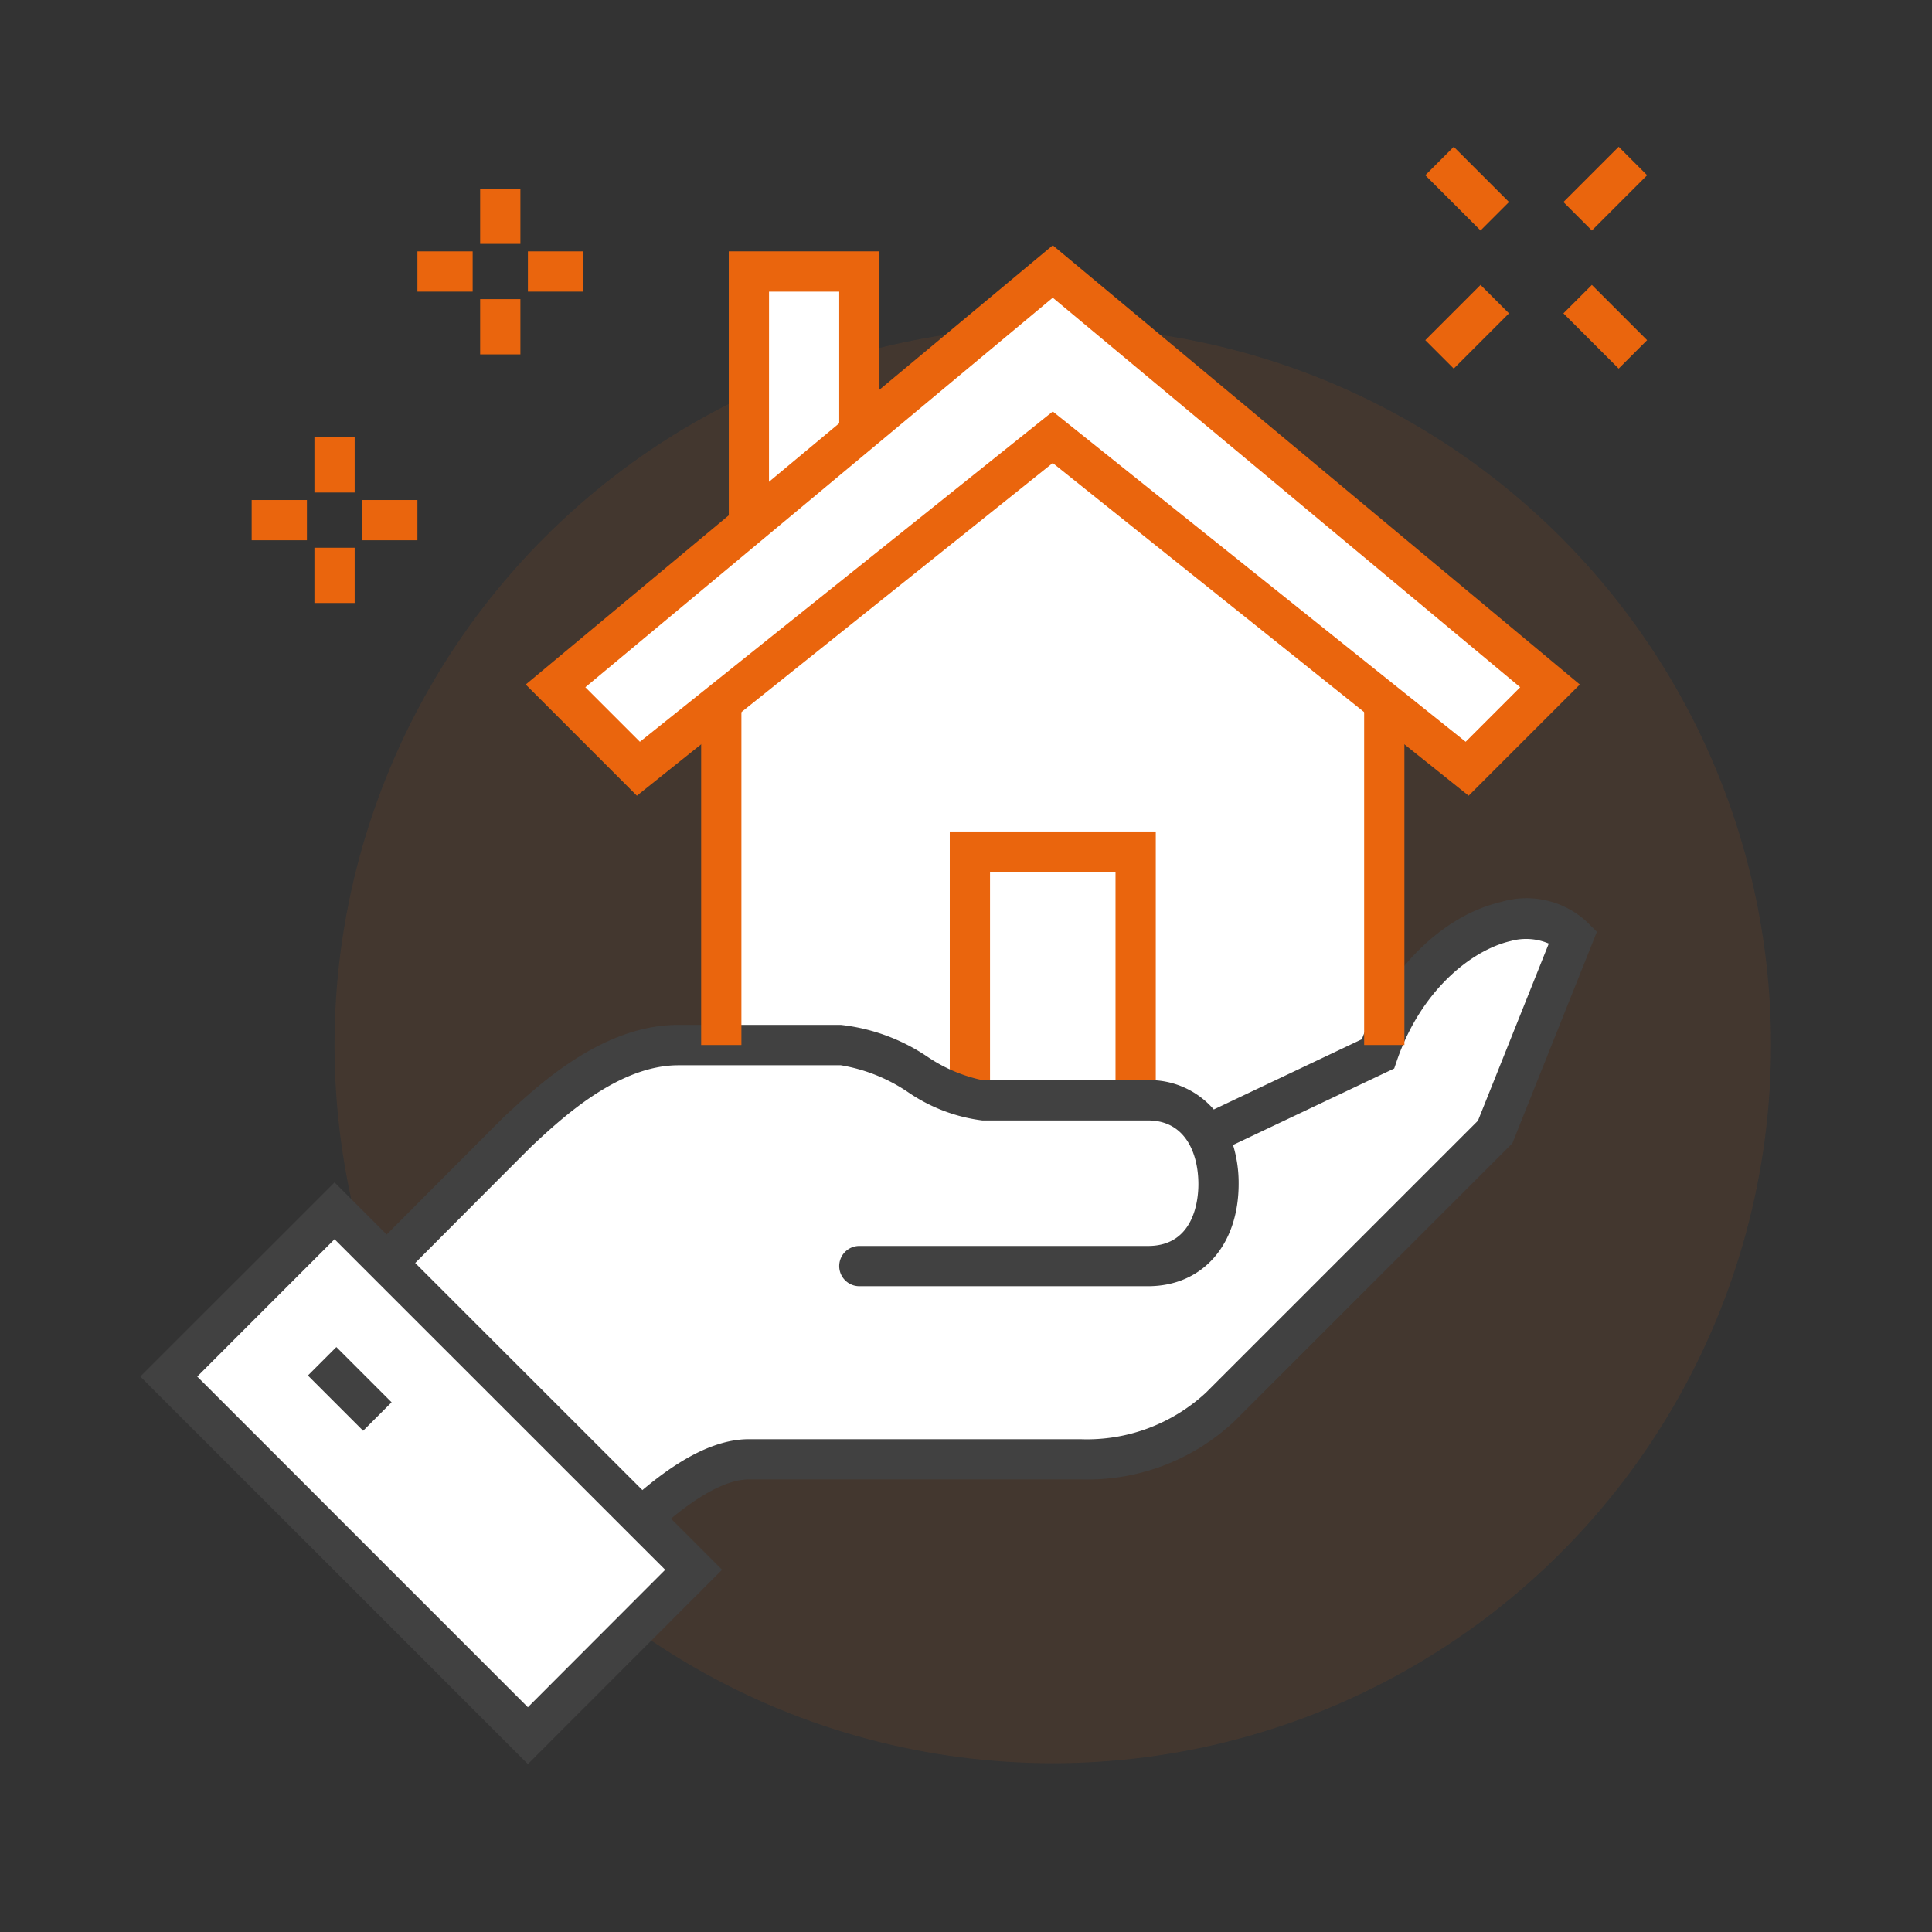 <svg xmlns="http://www.w3.org/2000/svg" width="95.999" height="95.999" viewBox="0 0 95.999 95.999"><rect x="0" y="0" width="95.999" height="95.999" fill="#333333" stroke="none"/><defs><style>.a,.c{fill:#fff;}.a{opacity:0;}.b,.d{fill:#ea650d;}.b{opacity:0.09;}.e{fill:#414141;}</style></defs><rect class="a" width="95.999" height="95.999"/><g transform="translate(0)"><circle class="b" cx="35.688" cy="35.688" r="35.688" transform="translate(16.623 16.236)"/><rect class="c" width="5.491" height="13.726" transform="translate(37.212 13.491)"/><path class="d" d="M43.7,28.217H36.212V12.491H43.7Zm-5.491-2H41.7V14.491H38.212Z"/><path class="c" d="M52.311,18.982,35.84,32.708V56.043H68.783V32.708Z"/><rect class="c" width="8.236" height="12.354" transform="translate(48.193 42.316)"/><path class="d" d="M57.429,55.67H47.193V41.316H57.429Zm-8.236-2h6.236V43.316H49.193Z"/><path class="c" d="M68.467,52.367,60.393,56.2l-.442.168a3.188,3.188,0,0,0-2.9-1.694H48.811c-1.887,0-4.757-2.745-7.031-2.745H33.712c-3.317,0-6.281,2.716-7.952,4.271C23.18,58.777,18,63.988,18,63.988L30.613,76.619c2.063-2.063,4.492-4.105,6.6-4.105H53.684a9.7,9.7,0,0,0,6.947-2.607l13.66-13.659,3.881-9.705C75.806,44.177,70.408,46.705,68.467,52.367Z"/><path class="e" d="M30.613,78.034,16.583,63.989l.7-.706s5.185-5.213,7.766-7.794c1.729-1.611,4.9-4.564,8.659-4.564H41.78A9.563,9.563,0,0,1,46.1,52.519a7.66,7.66,0,0,0,2.712,1.151h8.236a4.208,4.208,0,0,1,3.263,1.459l7.356-3.489c1.324-3.492,4.014-6.151,6.945-6.829a4.4,4.4,0,0,1,4.268,1.025l.467.466-4.2,10.508-13.8,13.8a10.67,10.67,0,0,1-7.654,2.9H37.212c-2.081,0-4.949,2.869-5.892,3.812Zm-11.2-14.048L30.621,75.212c1.935-1.847,4.3-3.7,6.591-3.7H53.684a8.7,8.7,0,0,0,6.24-2.314L73.438,55.686l3.52-8.8a2.865,2.865,0,0,0-1.895-.126c-1.956.453-4.461,2.463-5.65,5.932l-.137.4-8.008,3.8a6.48,6.48,0,0,1,.279,1.926c0,3.056-1.809,5.092-4.5,5.092H42.7a1,1,0,0,1,0-2H57.047c2.32,0,2.5-2.346,2.5-3.065,0-1.547-.657-3.171-2.5-3.171H48.811a8.364,8.364,0,0,1-3.683-1.4,8.4,8.4,0,0,0-3.348-1.343H33.712c-2.973,0-5.768,2.6-7.27,4C24.464,58.906,20.912,62.475,19.408,63.986Z"/><rect class="c" width="11.647" height="25.235" transform="translate(8.387 68.396) rotate(-45)"/><path class="e" d="M26.231,87.655,6.973,68.4l9.65-9.649L35.88,78ZM9.8,68.4l16.43,16.431L33.052,78,16.623,61.575Z"/><rect class="e" width="2" height="3.882" transform="translate(15.299 68.348) rotate(-45)"/><rect class="d" width="2" height="19.217" transform="translate(67.783 32.708)"/><rect class="d" width="2" height="19.217" transform="translate(34.84 32.708)"/><path class="c" d="M52.311,13.491,27.6,34.081,31.722,38.2,52.311,21.727,72.9,38.2l4.118-4.118Z"/><path class="d" d="M31.647,39.538l-5.524-5.525L52.311,12.189,78.5,34.013l-5.525,5.525L52.311,23.008ZM52.311,20.446,72.827,36.858l2.71-2.71L52.311,14.793,29.085,34.148l2.711,2.71Z"/><rect class="d" width="2" height="2.745" transform="translate(23.858 14.864)"/><rect class="d" width="2" height="2.745" transform="translate(23.858 9.373)"/><rect class="d" width="2.745" height="2" transform="translate(20.741 12.491)"/><rect class="d" width="2.745" height="2" transform="translate(26.231 12.491)"/><rect class="d" width="2" height="2.745" transform="translate(15.623 21.727)"/><rect class="d" width="2" height="2.745" transform="translate(15.623 27.217)"/><rect class="d" width="2.745" height="2" transform="translate(12.505 24.845)"/><rect class="d" width="2.745" height="2" transform="translate(17.996 24.845)"/><rect class="d" width="3.882" height="2" transform="translate(70.821 16.902) rotate(-45)"/><rect class="d" width="3.883" height="2" transform="translate(77.684 10.039) rotate(-45)"/><rect class="d" width="2" height="3.883" transform="matrix(0.707, -0.707, 0.707, 0.707, 77.684, 15.571)"/><rect class="d" width="2" height="3.882" transform="translate(70.821 8.708) rotate(-45)"/></g></svg>